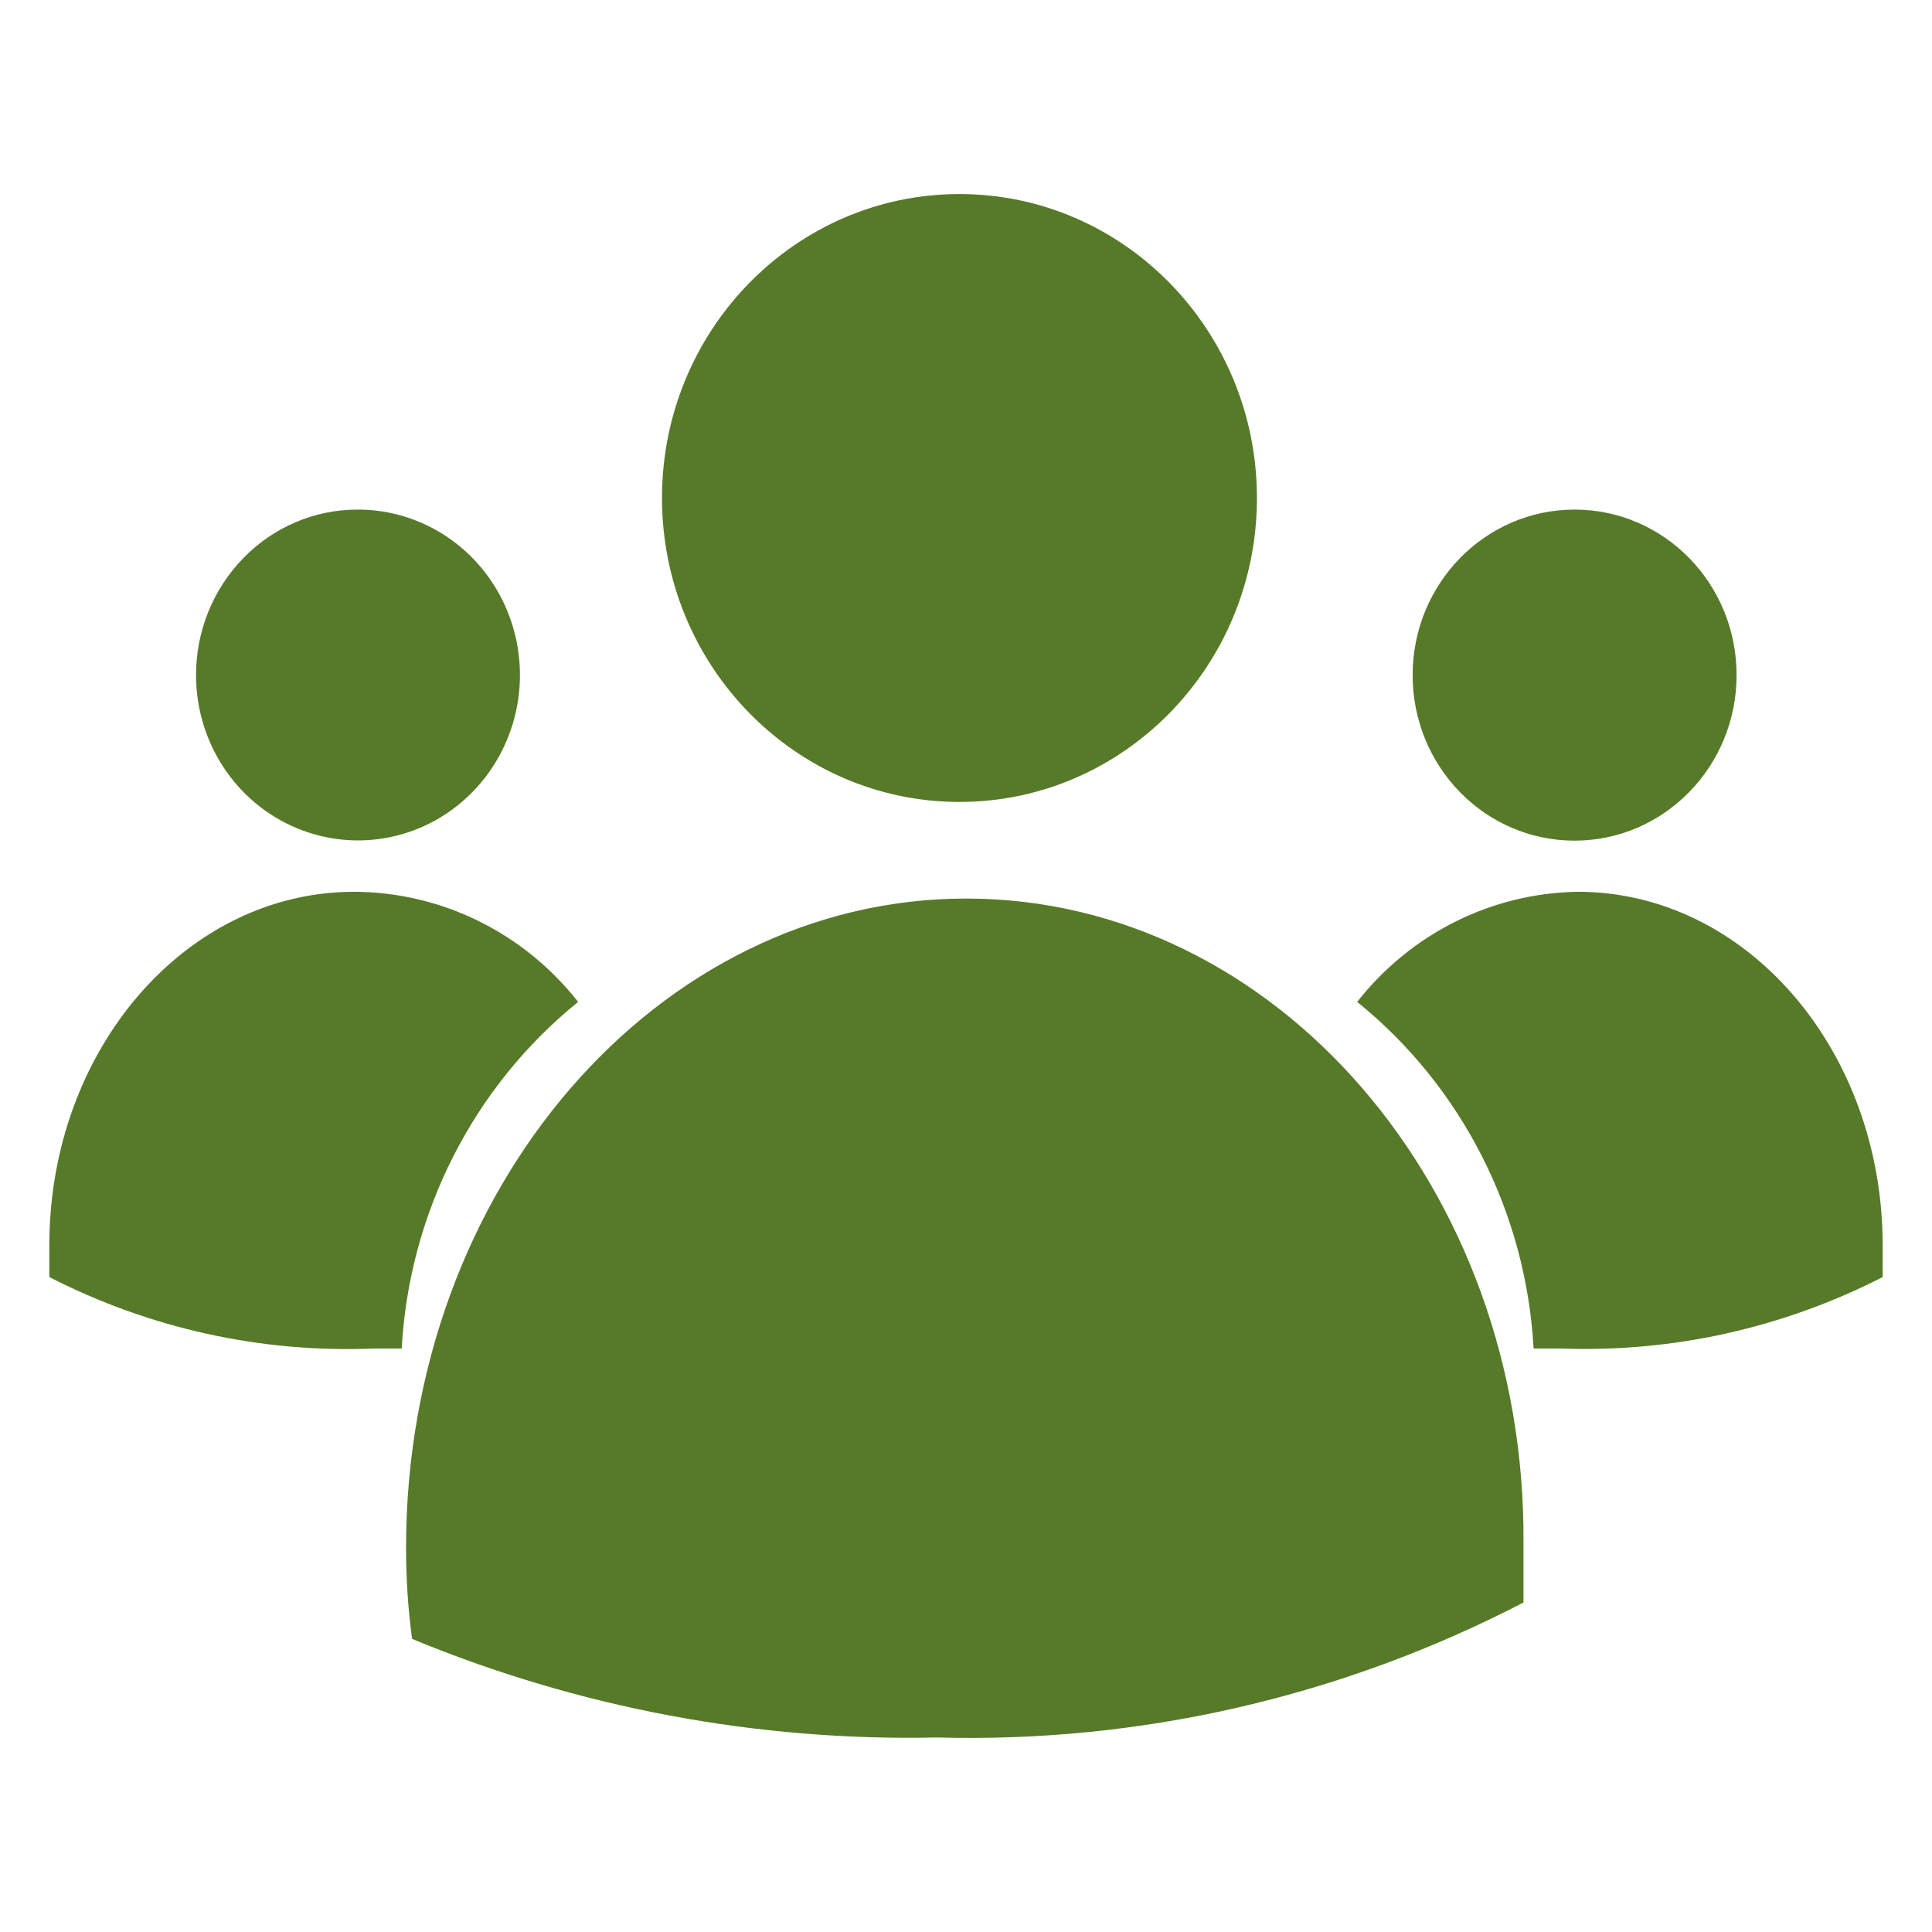 <svg viewBox="0 0 34 34" height="34" width="34" version="1.1" fill="none" xmlns:xlink="http://www.w3.org/1999/xlink" xmlns="http://www.w3.org/2000/svg"><defs><clipPath id="master_svg0_4_63763"><rect rx="0" height="34" width="34" y="0" x="0"></rect></clipPath></defs><g clip-path="url(#master_svg0_4_63763)"><g><path fill-opacity="1" fill="#577A29" d="M6.233,15.694C7.767,15.699,9.216,16.412,10.174,17.632C8.332,19.121,7.202,21.34,7.069,23.732L6.569,23.732C4.595,23.812,2.633,23.379,0.868,22.474L0.868,21.918C0.868,18.478,3.267,15.694,6.233,15.694ZM3.45,11.881C3.45,13.059,4.146,14.123,5.214,14.57C6.28,15.019,7.506,14.768,8.319,13.934C9.134,13.098,9.375,11.845,8.93,10.757C8.487,9.671,7.445,8.964,6.29,8.968C5.535,8.968,4.812,9.276,4.281,9.823C3.748,10.37,3.449,11.11,3.45,11.881ZM27.768,15.694C26.254,15.716,24.829,16.427,23.884,17.632C25.726,19.12,26.856,21.34,26.989,23.732L27.489,23.732C29.444,23.802,31.384,23.369,33.132,22.474L33.132,21.918C33.132,18.478,30.734,15.694,27.768,15.694ZM24.86,11.881C24.86,13.491,26.133,14.794,27.71,14.794C29.282,14.794,30.561,13.491,30.561,11.881C30.561,10.27,29.287,8.968,27.71,8.968C26.138,8.968,24.86,10.27,24.86,11.881ZM16.491,30.577C20.071,30.675,23.619,29.858,26.811,28.201L26.811,27.167C26.859,20.904,22.446,15.813,17.005,15.813C11.564,15.813,7.146,20.928,7.146,27.236C7.146,27.773,7.18,28.31,7.252,28.842C10.183,30.055,13.327,30.646,16.491,30.577M11.65,8.764C11.65,11.717,13.996,14.113,16.885,14.113C19.774,14.113,22.12,11.717,22.12,8.764C22.12,5.811,19.774,3.415,16.885,3.415C13.996,3.415,11.65,5.811,11.65,8.764Z"></path></g></g></svg>